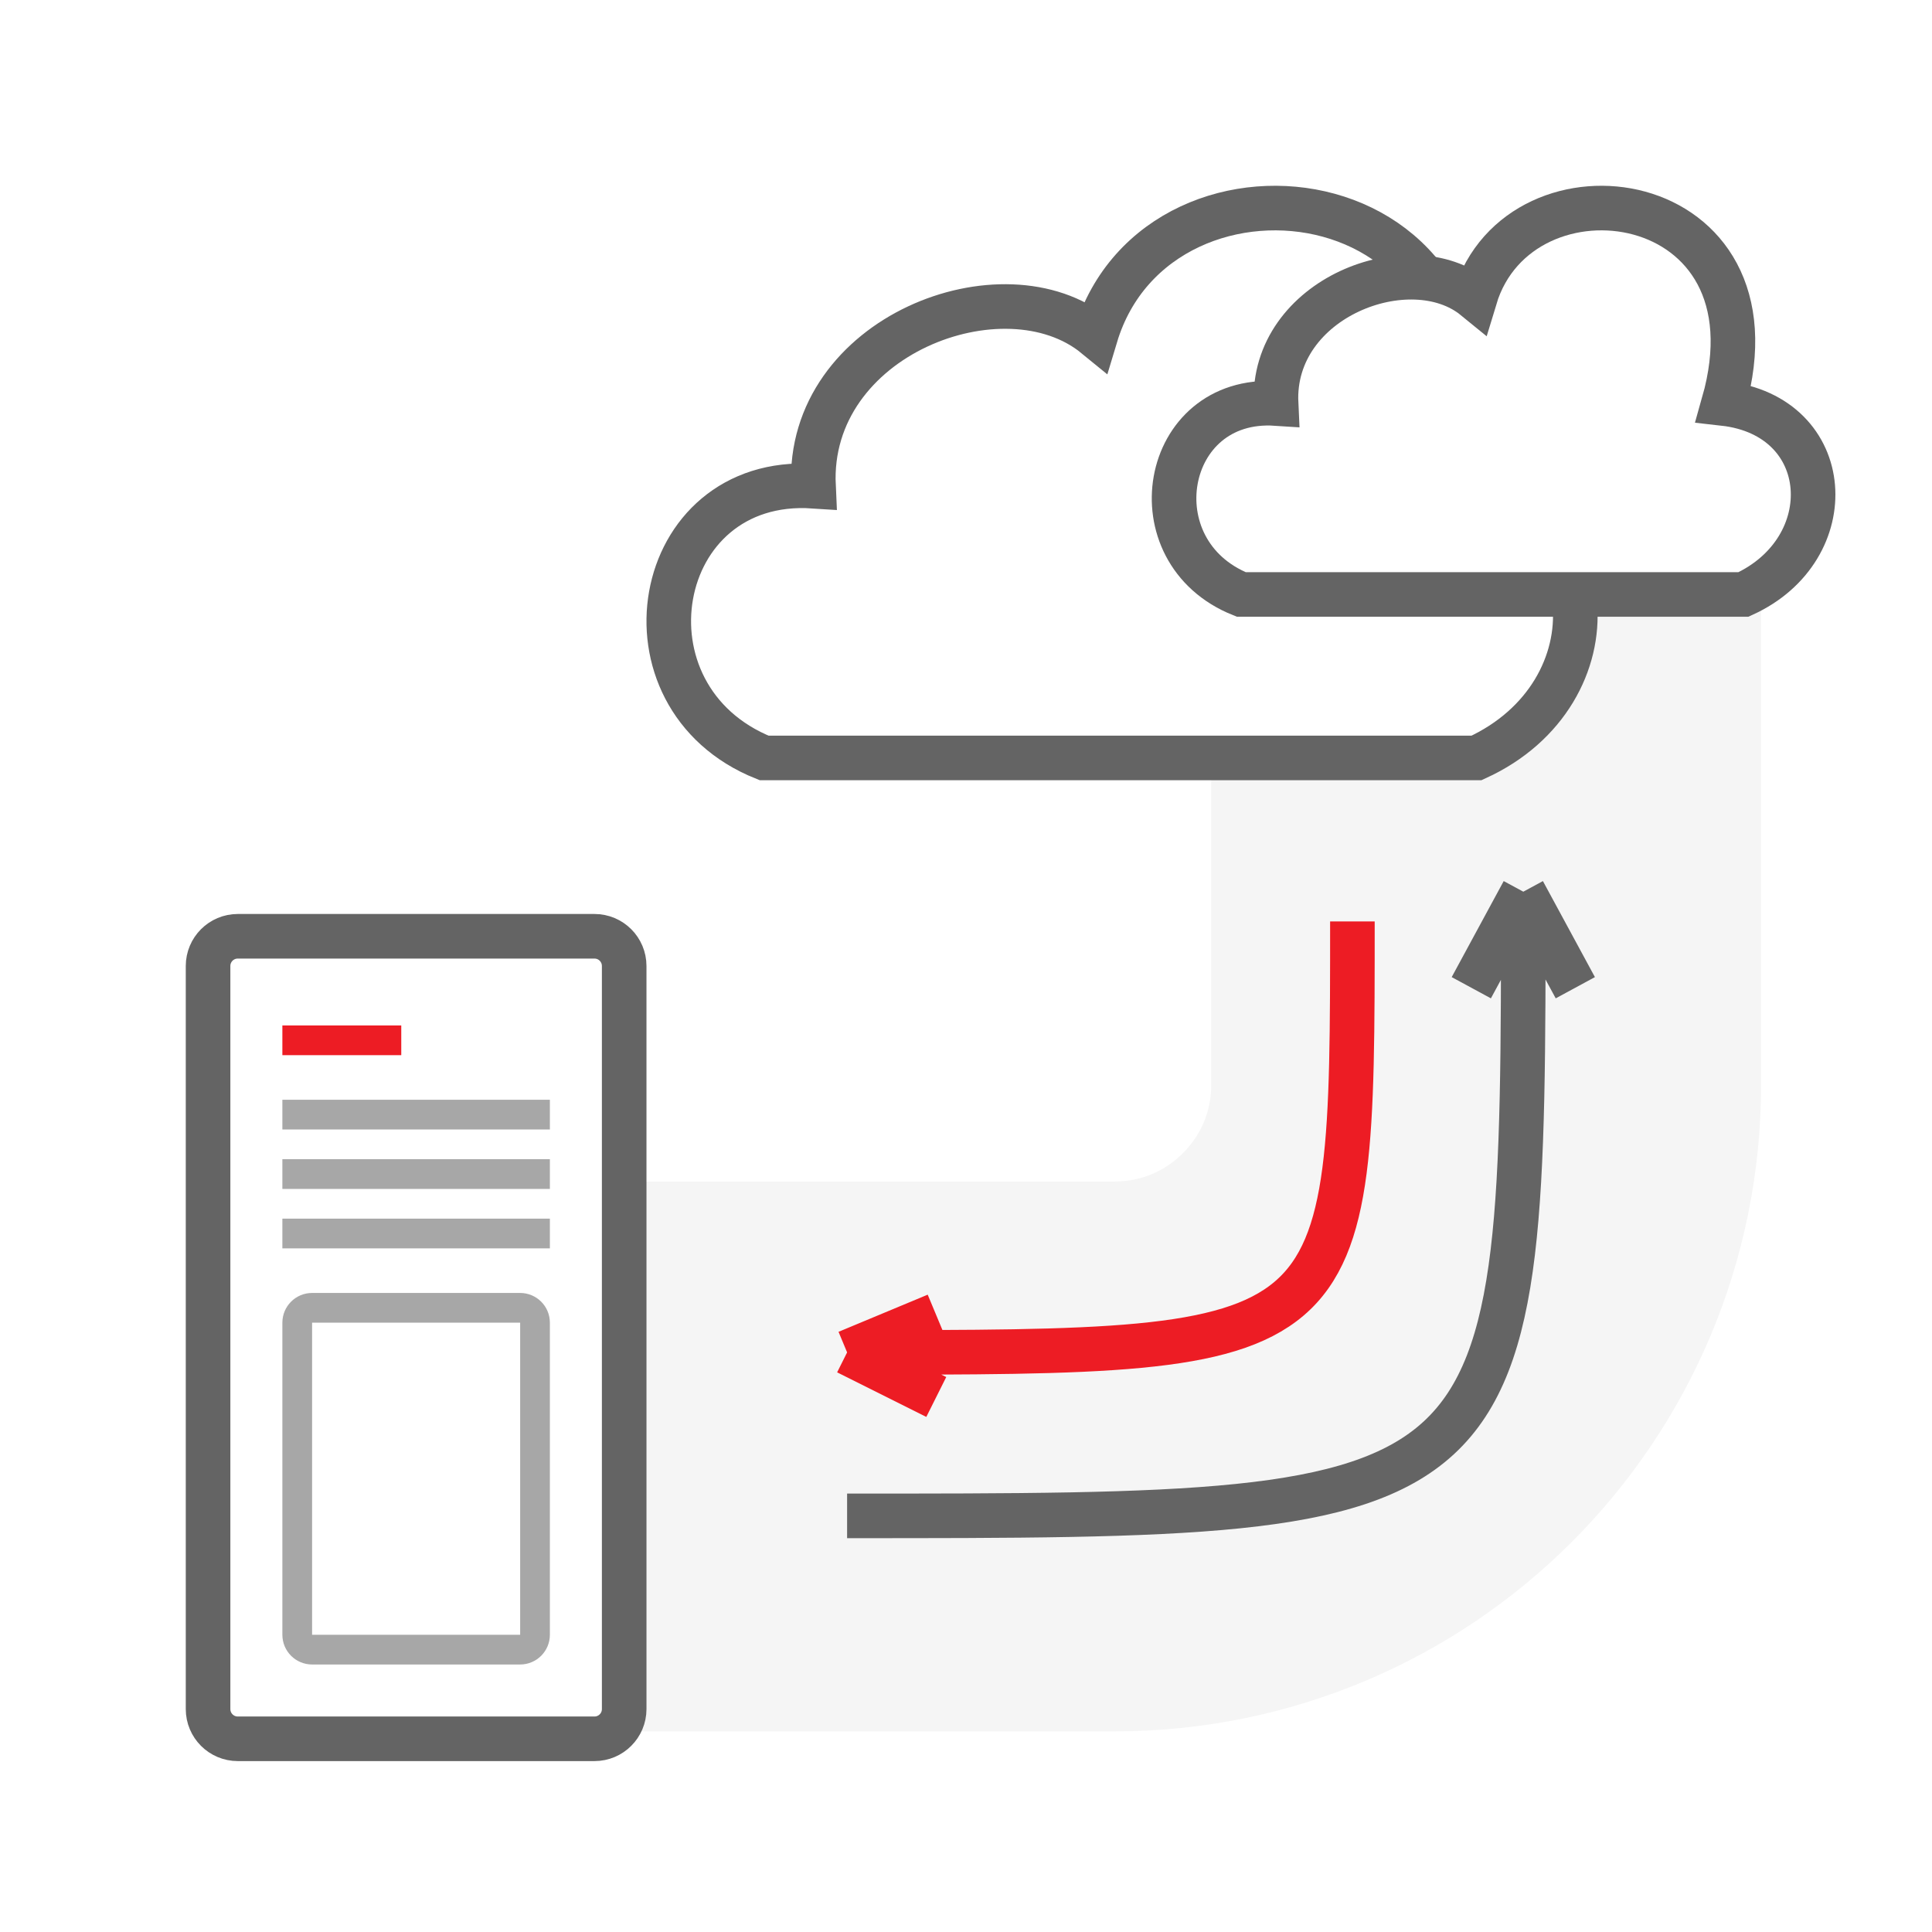 <svg width="130" height="130" viewBox="0 0 130 130" fill="none" xmlns="http://www.w3.org/2000/svg">
<rect width="130" height="130" fill="white"/>
<path d="M100 28V73C100 86.807 88.807 98 75 98H23.5" stroke="#F5F5F5" stroke-width="37"/>
<path d="M14 115V65C14 63.895 14.895 63 16 63H40C41.105 63 42 63.895 42 65V115C42 116.105 41.105 117 40 117H16C14.895 117 14 116.105 14 115Z" fill="white" stroke="#646464" stroke-width="3"/>
<path d="M99.353 51H51.414C41.209 46.909 43.819 31.99 54.737 32.712C54.262 22.606 67.552 17.553 73.722 22.606C77.994 8.409 103.387 11.777 97.454 32.712C108.134 33.915 108.846 46.669 99.353 51Z" fill="white" stroke="#646464" stroke-width="3"/>
<path d="M19 70L27 70" stroke="#ED1C24" stroke-width="2"/>
<path d="M19 75H37" stroke="#A7A7A7" stroke-width="2"/>
<path d="M19 79H37" stroke="#A7A7A7" stroke-width="2"/>
<path d="M19 83H37" stroke="#A7A7A7" stroke-width="2"/>
<path d="M35 88H21C20.448 88 20 88.448 20 89V110C20 110.552 20.448 111 21 111H35C35.552 111 36 110.552 36 110V89C36 88.448 35.552 88 35 88Z" stroke="#A7A7A7" stroke-width="2"/>
<path d="M117.314 40H83.522C76.328 37.126 78.168 26.642 85.864 27.149C85.529 20.047 94.897 16.496 99.247 20.047C102.258 10.071 120.158 12.438 115.976 27.149C123.504 27.994 124.006 36.956 117.314 40Z" fill="white" stroke="#646464" stroke-width="3"/>
<path d="M57 102C102.5 102 102.5 102 102.5 60M102.5 60L106 66.462M102.5 60L99 66.462" stroke="#646464" stroke-width="3"/>
<path d="M57 91C91 91 91 91 91 62M57 91L63 94M57 91L63 88.5" stroke="#ED1C24" stroke-width="3"/>
</svg>
